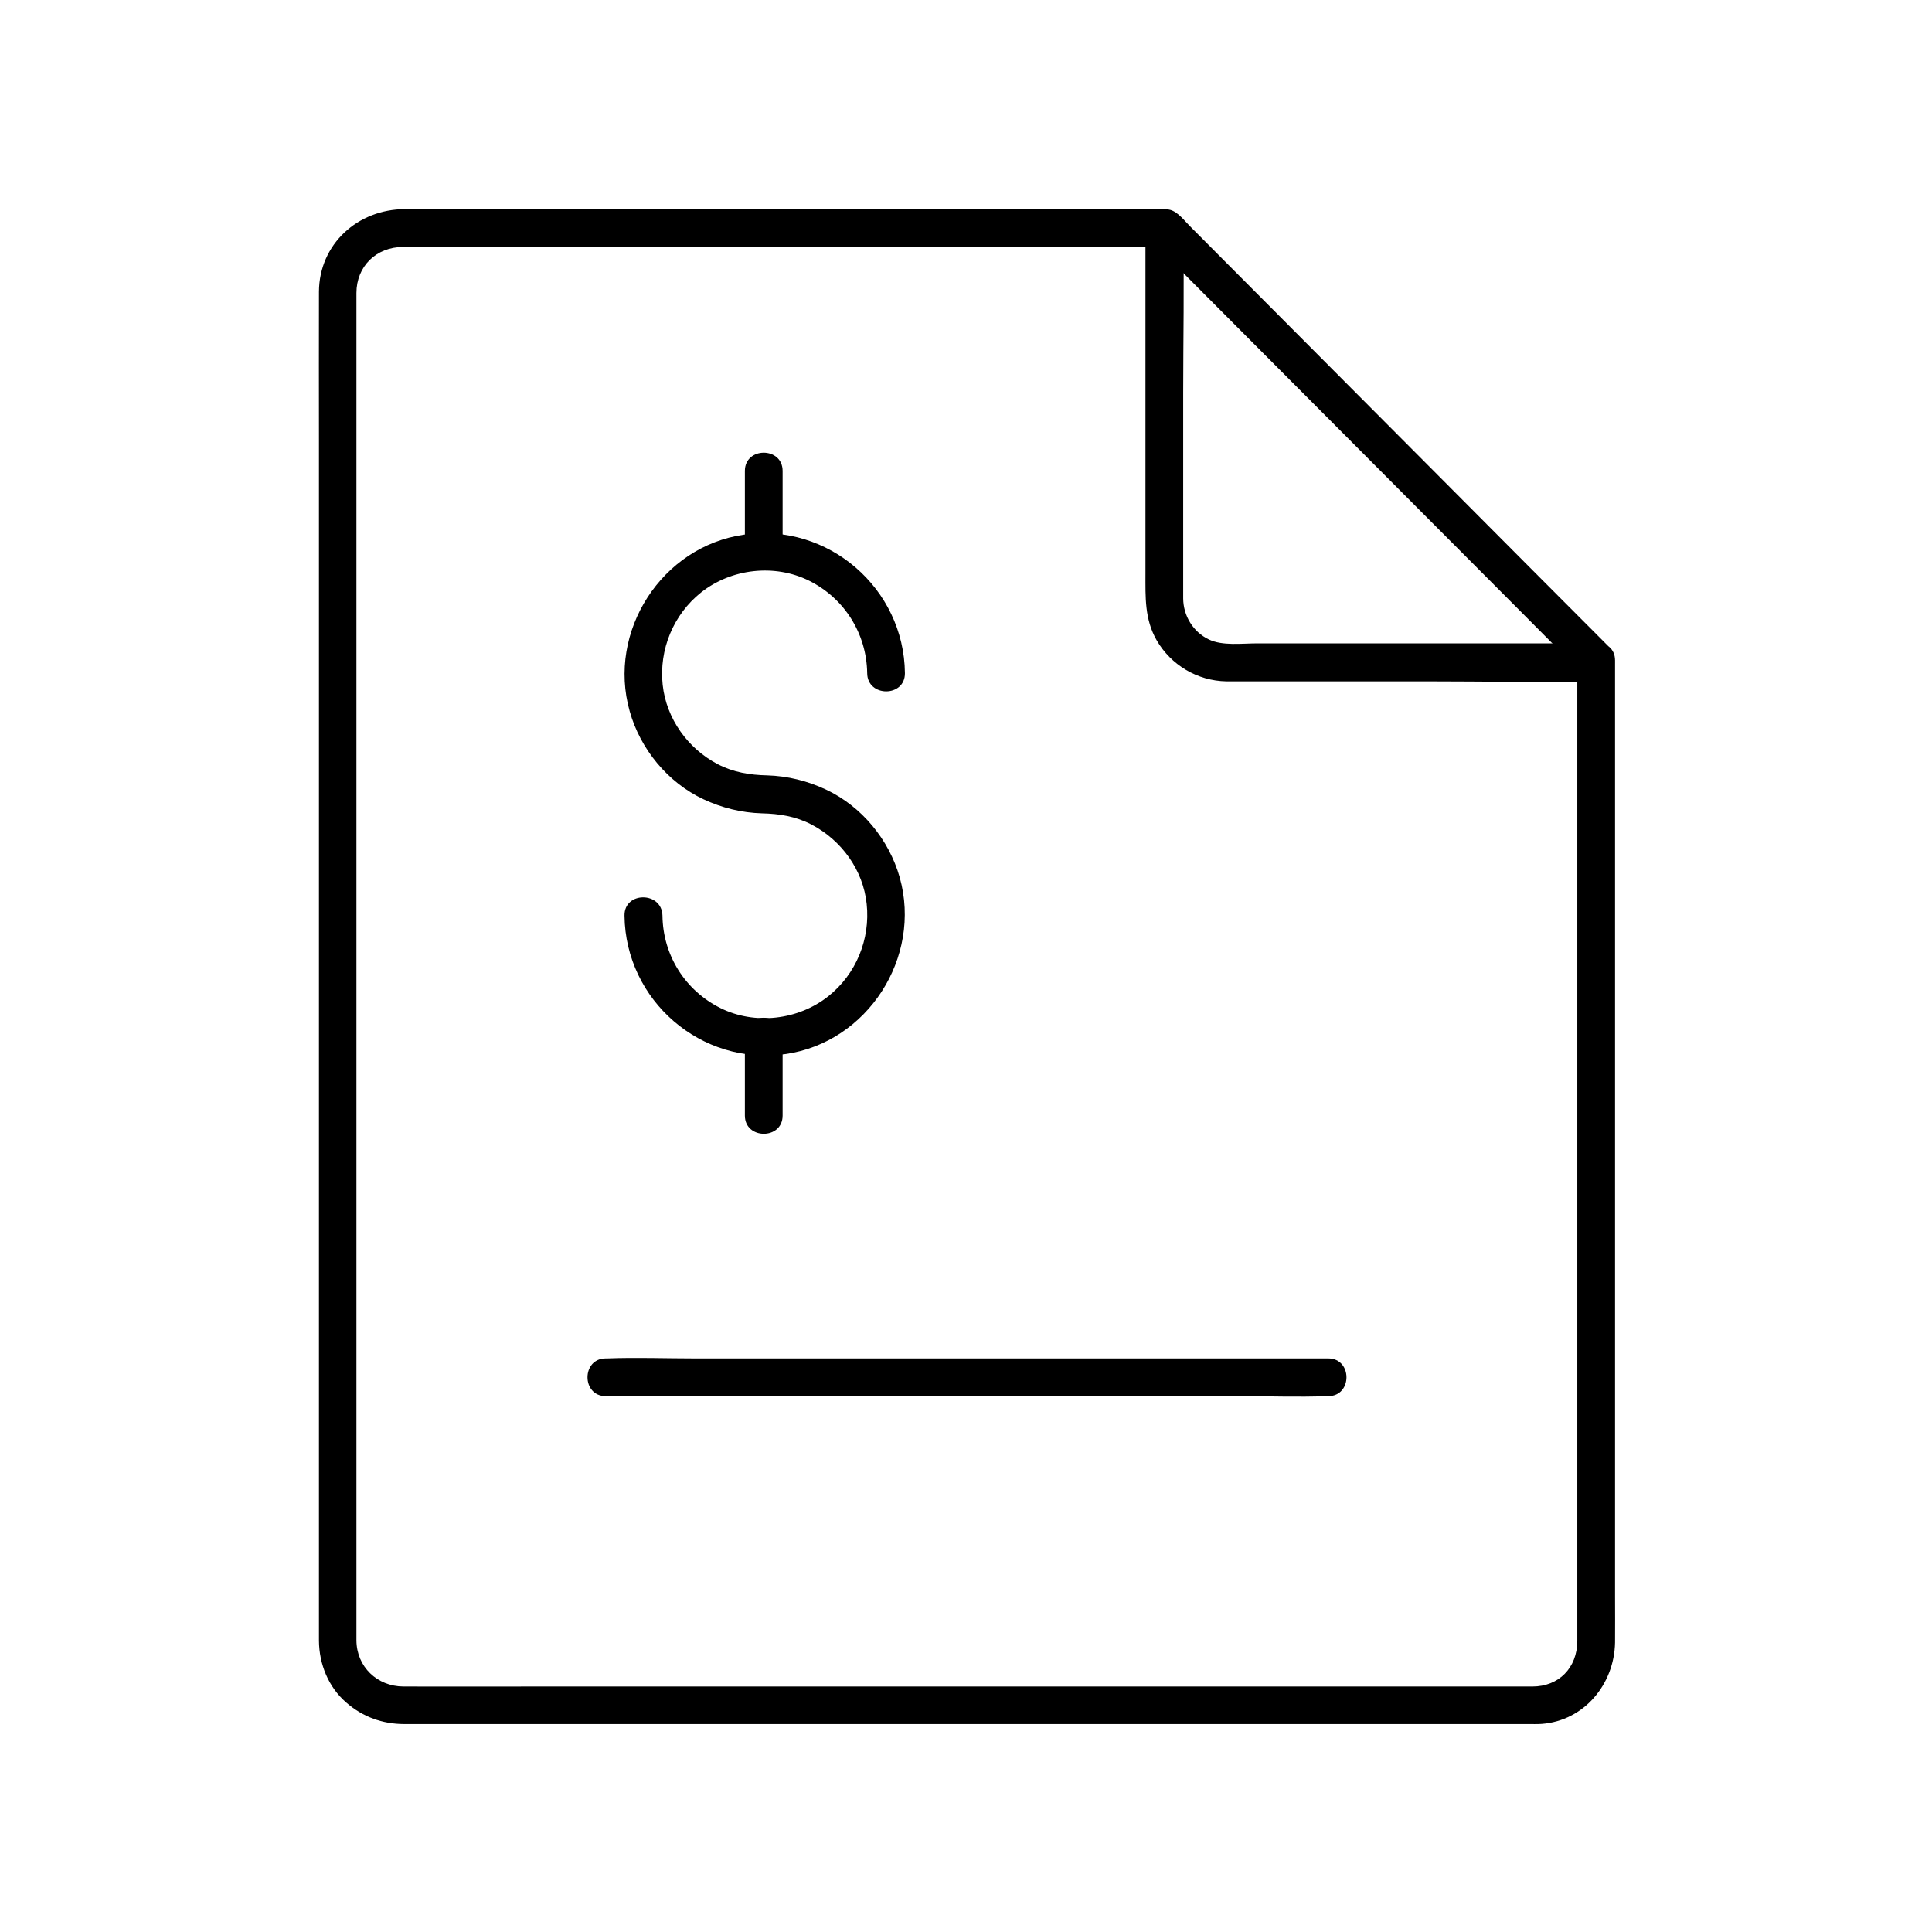 <?xml version="1.0" encoding="UTF-8"?>
<svg width="100pt" height="100pt" version="1.1" viewBox="0 0 100 100" xmlns="http://www.w3.org/2000/svg">
 <g>
  <path d="m81.641 34.188v6.164 14.219 16.113 11.895 2.363c-0.008 1.387-0.957 2.352-2.324 2.352h-7.227-14.172-16.309-13.914c-2.273 0-4.539 0.008-6.816 0-1.359-0.008-2.422-1.023-2.43-2.391v-1.984-9.746-14.715-16.359-14.824-9.969-2.141c0-1.375 1.023-2.383 2.414-2.383 2.961-0.02 5.906 0 8.867 0h15.93 12.695 1.965c-0.234-0.098-0.461-0.195-0.695-0.281 2.519 2.531 5.039 5.059 7.559 7.586 3.992 4.004 7.977 8.008 11.973 12.012 0.918 0.93 1.844 1.855 2.766 2.773 0.891 0.891 2.266-0.488 1.375-1.375-2.625-2.637-5.266-5.273-7.891-7.918-4.043-4.062-8.094-8.125-12.141-12.188-0.555-0.566-1.125-1.125-1.68-1.688-0.281-0.281-0.617-0.734-1.016-0.84-0.293-0.078-0.664-0.039-0.957-0.039h-1.941-15.859-16.906-3.953c-2.43 0.008-4.434 1.805-4.445 4.277-0.008 2.539 0 5.086 0 7.625v15.703 18.789 16.883 9.98 0.84c0.008 1.211 0.488 2.402 1.414 3.203 0.848 0.742 1.875 1.113 3 1.113h1.023 11.523 18.094 17.57 9.941c0.242 0 0.488 0.008 0.723-0.008 2.195-0.164 3.758-2.051 3.797-4.211 0.008-0.801 0-1.602 0-2.402v-14.109-18.625-13.672-2.031c0-1.242-1.953-1.25-1.953 0.008z"/>
  <path d="m82.617 33.301h-7.07-10.508c-0.762 0-1.758 0.137-2.469-0.203-0.82-0.391-1.32-1.23-1.328-2.117v-0.801-9.836c0-2.793 0.059-5.586 0-8.379v-0.148c0-1.258-1.953-1.258-1.953 0v7.324 10.566c0 1.191-0.047 2.344 0.578 3.43 0.742 1.289 2.117 2.102 3.602 2.129h0.625 9.785c2.859 0 5.734 0.059 8.602 0h0.156c1.238-0.012 1.238-1.965-0.02-1.965z"/>
  <path d="m68.75 70.312h-3.703-8.945-10.781-9.367c-1.504 0-3.027-0.059-4.531 0h-0.07c-1.258 0-1.258 1.953 0 1.953h3.703 8.945 10.781 9.367c1.504 0 3.027 0.059 4.531 0h0.07c1.258 0 1.258-1.953 0-1.953z"/>
  <path d="m32.324 47.391c0.047 4.394 3.977 7.793 8.328 7.168 4.258-0.605 7.078-5.008 5.918-9.141-0.555-1.965-1.973-3.684-3.82-4.551-0.957-0.449-1.984-0.703-3.039-0.734-0.898-0.02-1.746-0.156-2.559-0.578-1.555-0.812-2.664-2.363-2.852-4.109-0.195-1.828 0.555-3.641 1.992-4.785 1.555-1.23 3.797-1.492 5.586-0.605 1.828 0.91 2.977 2.734 3.008 4.785 0.008 1.258 1.965 1.258 1.953 0-0.047-4.394-3.977-7.793-8.328-7.168-4.258 0.605-7.09 5.008-5.918 9.141 0.547 1.953 1.965 3.684 3.809 4.551 0.957 0.449 1.973 0.703 3.039 0.734 0.898 0.02 1.746 0.156 2.559 0.578 1.555 0.812 2.676 2.352 2.859 4.109 0.195 1.828-0.547 3.641-1.992 4.785-1.555 1.23-3.797 1.492-5.578 0.605-1.828-0.91-2.977-2.734-3-4.785-0.031-1.258-1.984-1.258-1.965 0z"/>
  <path d="m40.508 57.742v-4.121c0-1.258-1.953-1.258-1.953 0v4.121c0 1.25 1.953 1.262 1.953 0z"/>
  <path d="m40.508 28.496v-4.121c0-1.258-1.953-1.258-1.953 0v4.121c0 1.262 1.953 1.262 1.953 0z"/>
 </g>
</svg>
